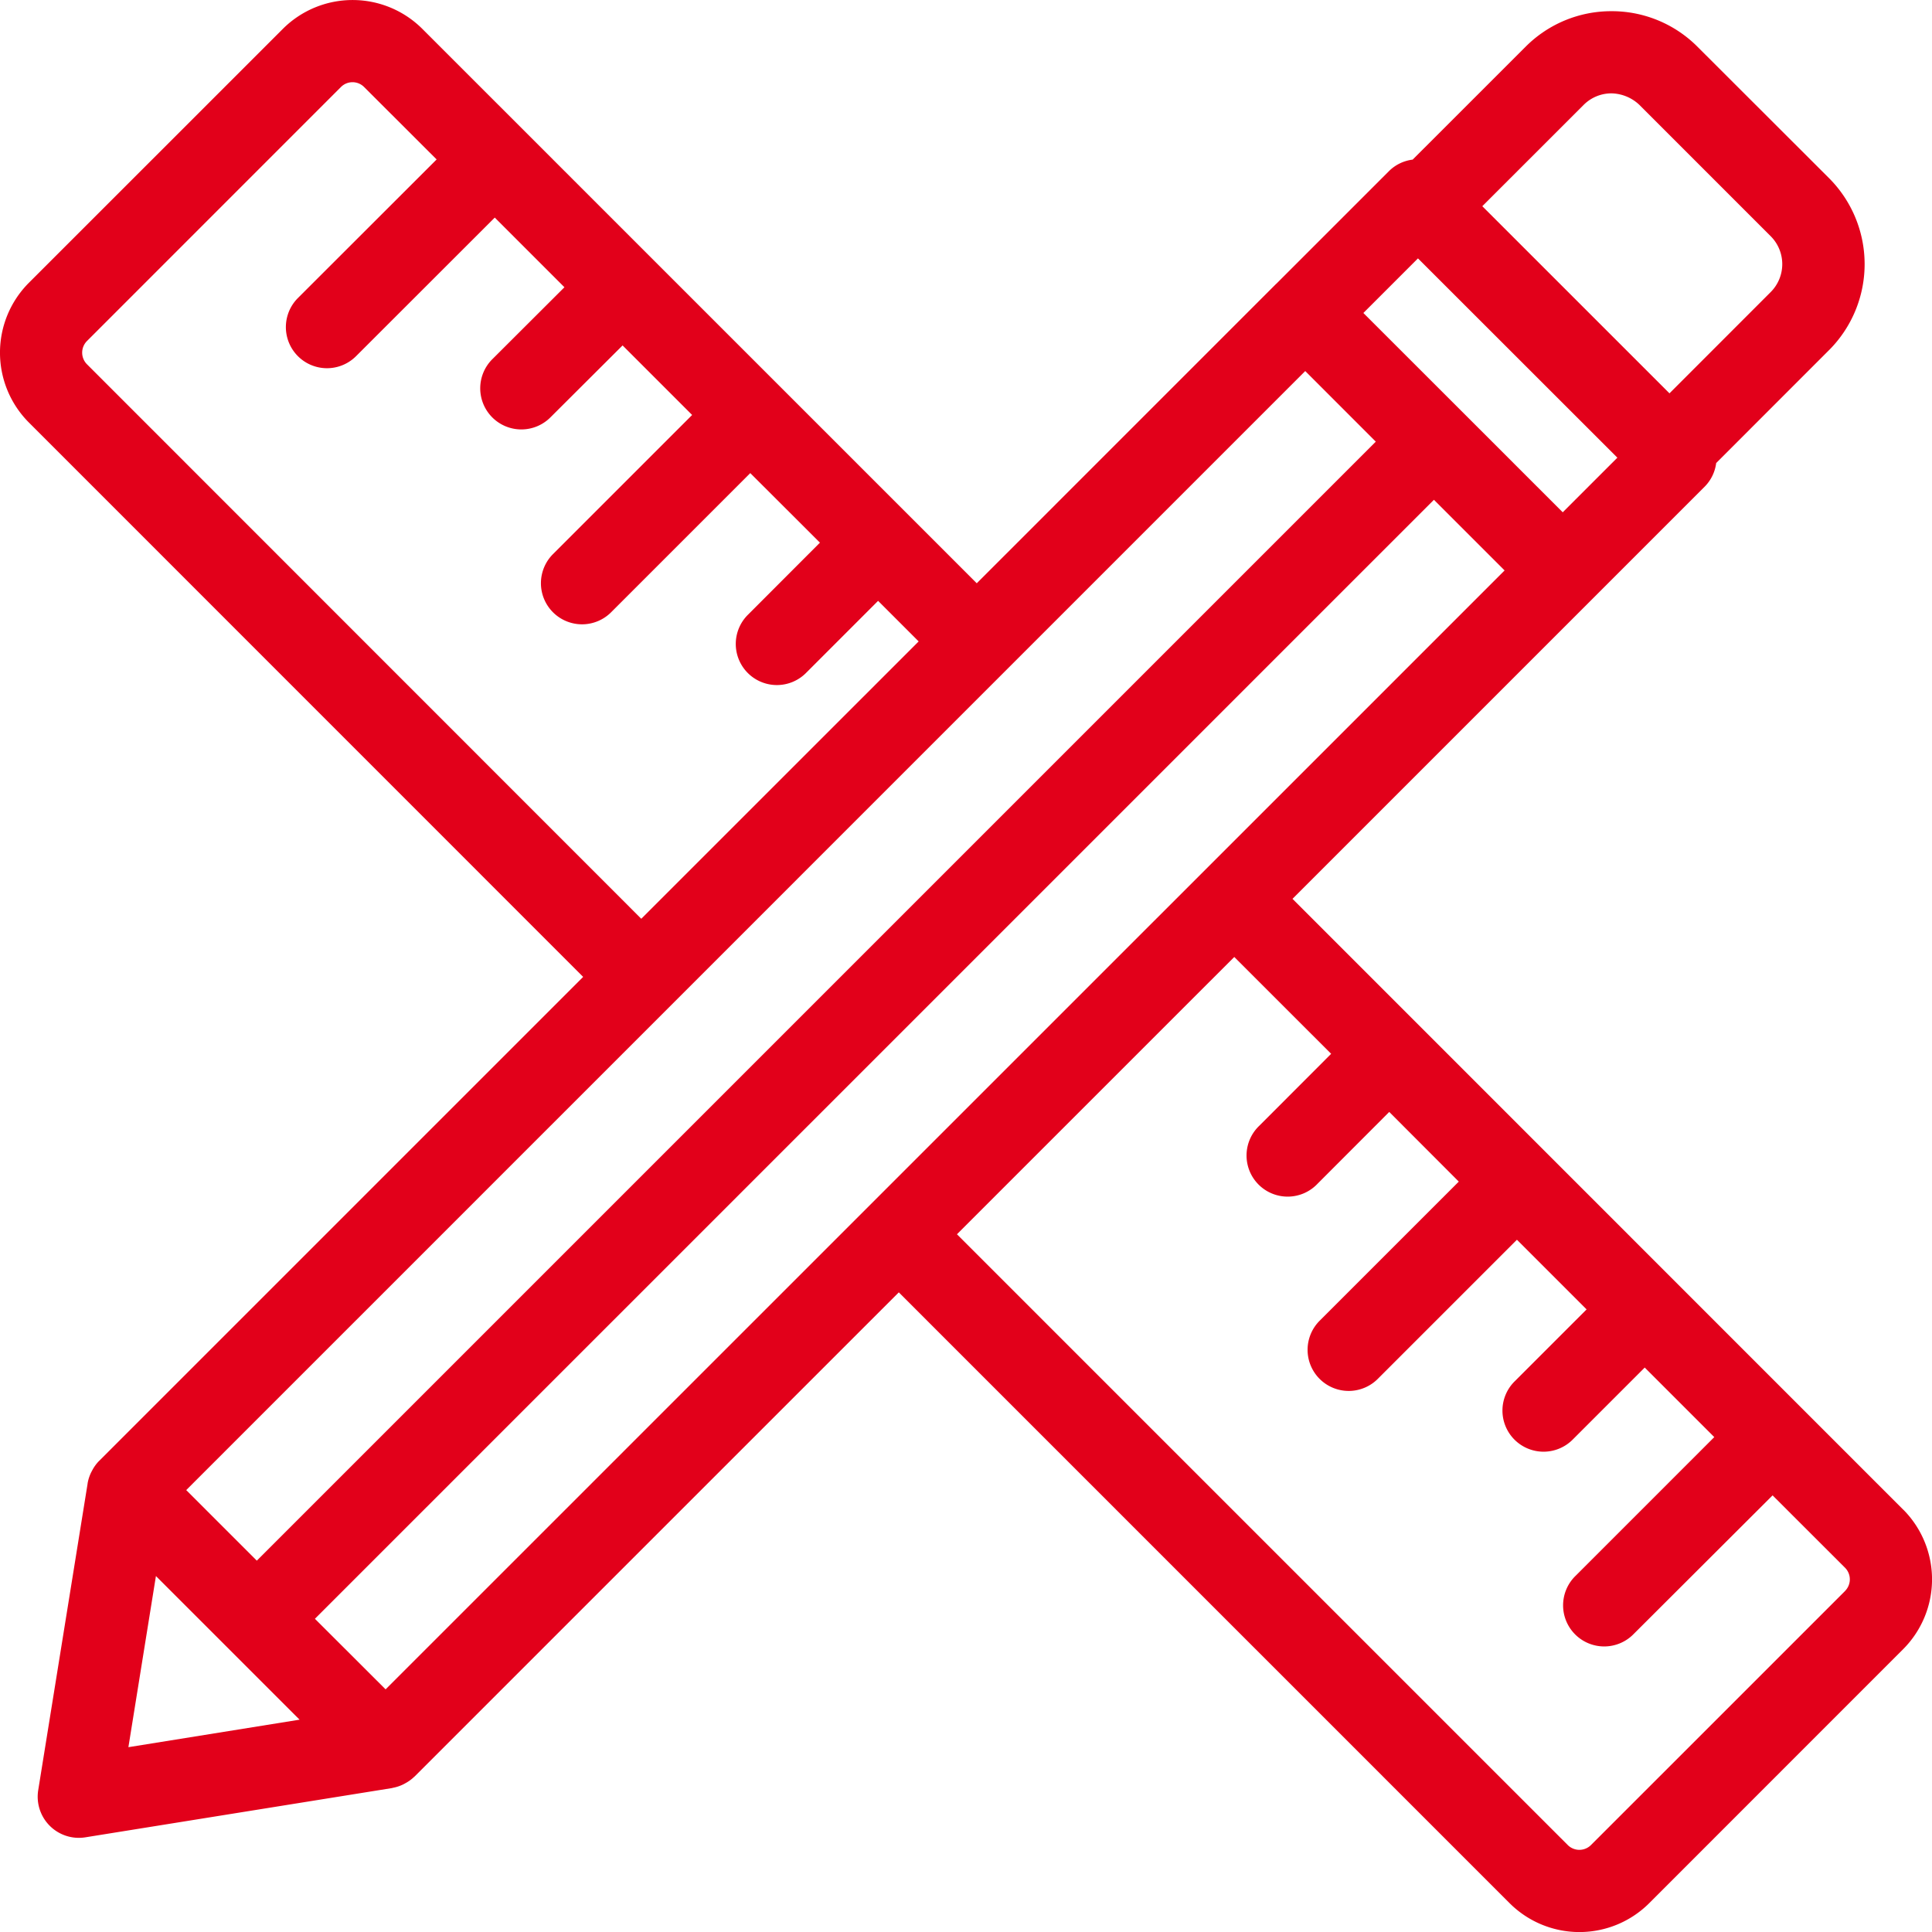 <svg xmlns="http://www.w3.org/2000/svg" xmlns:xlink="http://www.w3.org/1999/xlink" width="100" height="100" viewBox="0 0 100 100">
  <defs>
    <clipPath id="clip-path">
      <rect id="Rectangle_50" data-name="Rectangle 50" width="100" height="100" transform="translate(0 0)" fill="#fff" stroke="#707070" stroke-width="1"/>
    </clipPath>
  </defs>
  <g id="Icon_Proc_04" transform="translate(0 0)">
    <g id="Mask_Group_9" data-name="Mask Group 9" clip-path="url(#clip-path)">
      <path id="Path_31" data-name="Path 31" d="M98.512,78.141,66.9,46.524,88.229,25.194a2.114,2.114,0,0,0,.6-1.227l5.827-5.83.024-.023a6.3,6.3,0,0,0-.016-8.9L87.867,2.425l0,0A6.258,6.258,0,0,0,83.412.579h0a6.255,6.255,0,0,0-4.453,1.846L73.119,8.262a2.1,2.1,0,0,0-1.231.6l-5.829,5.829-.005,0-.005.006L50.557,30.19,21.85,1.485a5.109,5.109,0,0,0-7.2,0L1.484,14.648a5.119,5.119,0,0,0,0,7.21l28.7,28.706L5.137,75.611l-.012.01a2.08,2.08,0,0,0-.356.493c-.016.03-.031.057-.046.087a2.1,2.1,0,0,0-.188.575l0,.012L1.977,92.665A2.13,2.13,0,0,0,4.415,95.1L20.294,92.55a.206.206,0,0,0,.023-.009,2.122,2.122,0,0,0,.547-.178c.04-.02.08-.041.119-.064a2.052,2.052,0,0,0,.457-.333c.006-.005.014-.007.019-.014l25.063-25.06L78.145,98.516a5.114,5.114,0,0,0,7.21,0L98.516,85.352a5.118,5.118,0,0,0,0-7.211m-78.557,9.3L16.3,83.788,74.22,25.869l3.658,3.657Zm47.6-68.235,3.652,3.654L13.293,80.779,9.639,77.127Zm13.328,7.31-5.154-5.154-.007-.009-.009-.007L70.568,16.2l2.826-2.826L83.715,23.689Zm1.08-21.084a2.03,2.03,0,0,1,1.445-.6,2.167,2.167,0,0,1,1.446.6h0l6.793,6.794a2.045,2.045,0,0,1,0,2.891h0l-5.239,5.242-9.688-9.686ZM4.5,18.853a.853.853,0,0,1,0-1.2L17.651,4.5a.846.846,0,0,1,1.191,0L22.6,8.253l-7.179,7.172a2.128,2.128,0,0,0,3.008,3.011l7.18-7.174,3.606,3.606-3.708,3.7a2.128,2.128,0,1,0,3.007,3.011l3.711-3.7,3.6,3.6-7.177,7.177a2.128,2.128,0,1,0,3.009,3.009l7.177-7.177,3.606,3.6L38.733,31.8a2.128,2.128,0,1,0,3.009,3.009L45.45,31.1l2.1,2.1L33.192,47.555ZM8.071,81.576l7.435,7.434L6.646,90.434Zm87.433.77L82.348,95.5a.851.851,0,0,1-1.2,0L49.532,63.885,63.886,49.533,68.9,54.545l-3.709,3.714A2.128,2.128,0,1,0,68.2,61.266l3.707-3.712,3.6,3.606-7.177,7.176a2.128,2.128,0,1,0,3.009,3.009l7.177-7.176,3.606,3.606-3.706,3.706a2.128,2.128,0,1,0,3.009,3.009l3.706-3.706,3.6,3.6-7.176,7.177a2.128,2.128,0,1,0,3.009,3.009L91.749,77.4,95.5,81.147a.853.853,0,0,1,0,1.2" fill="#e2001a"/>
    </g>
  </g>
</svg>
